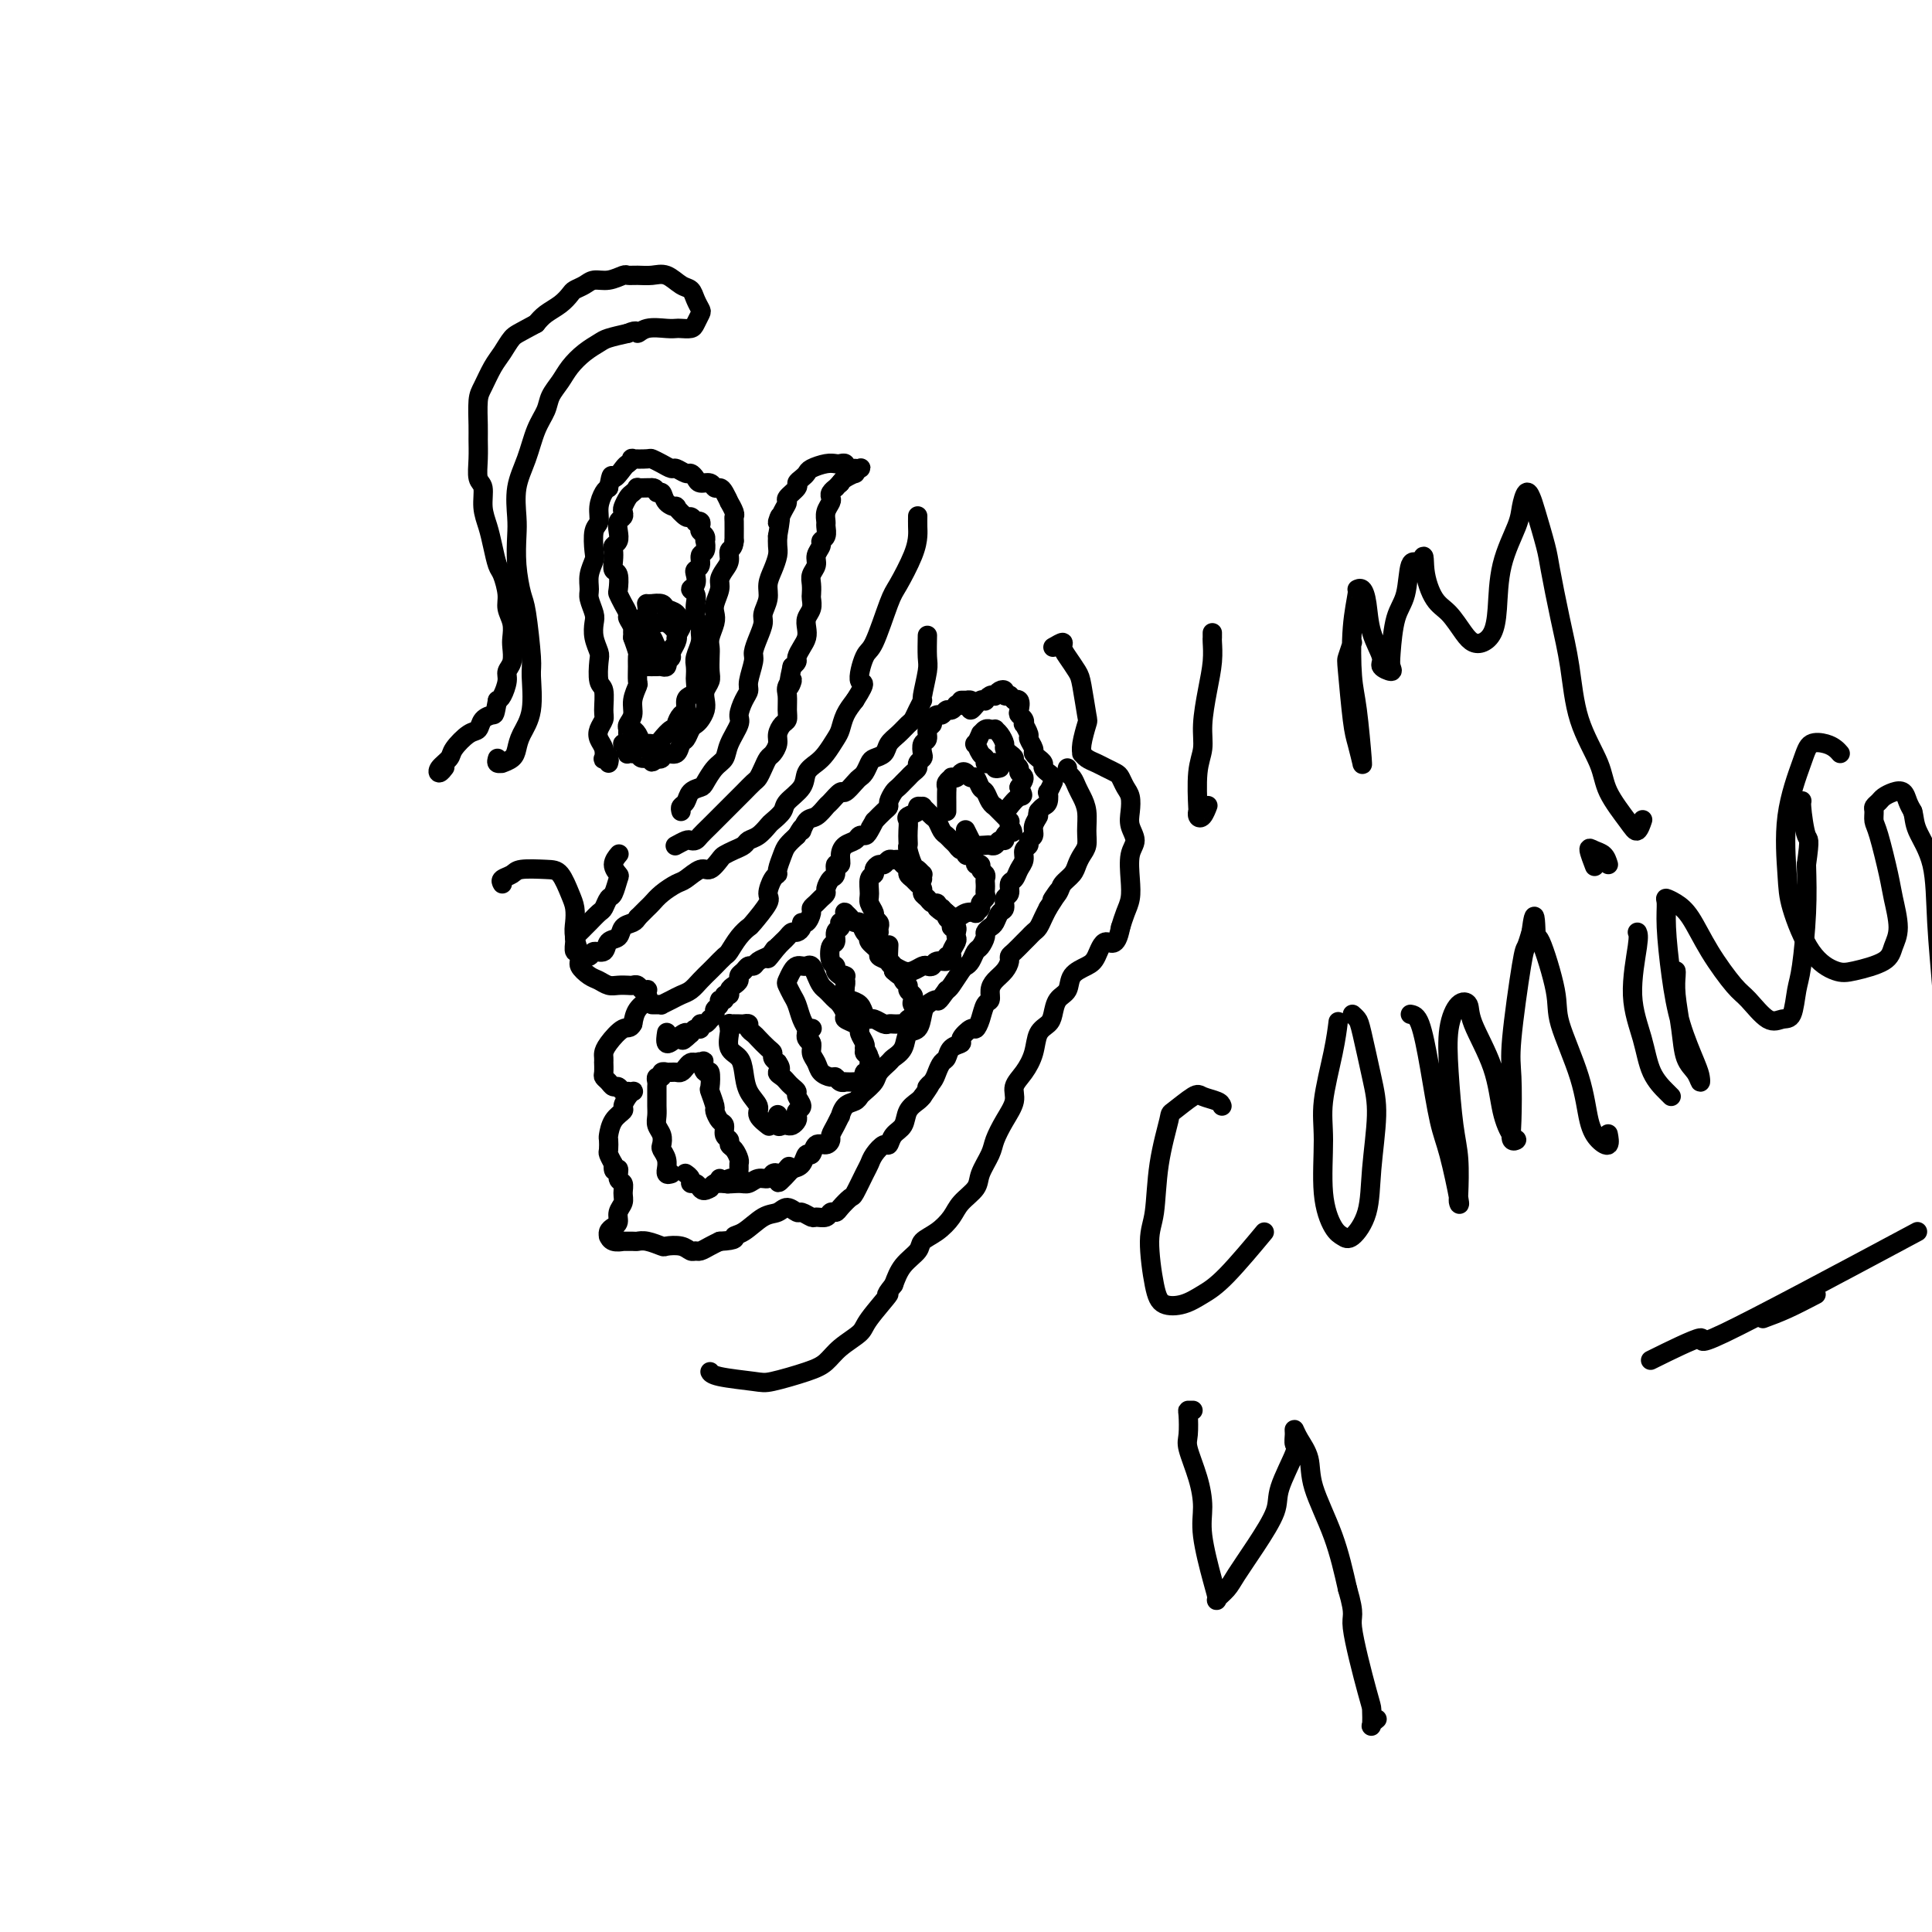 <svg viewBox='0 0 400 400' version='1.1' xmlns='http://www.w3.org/2000/svg' xmlns:xlink='http://www.w3.org/1999/xlink'><g fill='none' stroke='#000000' stroke-width='4' stroke-linecap='round' stroke-linejoin='round'><path d='M376,268c-2.083,1.083 -4.167,2.167 -6,3c-1.833,0.833 -3.417,1.417 -5,2'/><path d='M397,255c-16.607,8.881 -33.214,17.762 -40,21c-6.786,3.238 -3.750,0.833 -5,1c-1.250,0.167 -6.786,2.905 -9,4c-2.214,1.095 -1.107,0.548 0,0'/><path d='M139,243c-0.425,0.125 -0.850,0.251 -1,0c-0.150,-0.251 -0.026,-0.878 0,-1c0.026,-0.122 -0.044,0.263 0,0c0.044,-0.263 0.204,-1.173 0,-2c-0.204,-0.827 -0.773,-1.573 -1,-2c-0.227,-0.427 -0.113,-0.537 0,-1c0.113,-0.463 0.227,-1.278 0,-2c-0.227,-0.722 -0.793,-1.349 -1,-2c-0.207,-0.651 -0.055,-1.326 0,-2c0.055,-0.674 0.014,-1.348 0,-2c-0.014,-0.652 0.000,-1.284 0,-2c-0.000,-0.716 -0.015,-1.516 0,-2c0.015,-0.484 0.061,-0.651 0,-1c-0.061,-0.349 -0.227,-0.878 0,-1c0.227,-0.122 0.848,0.164 1,0c0.152,-0.164 -0.167,-0.776 0,-1c0.167,-0.224 0.818,-0.059 1,0c0.182,0.059 -0.106,0.013 0,0c0.106,-0.013 0.606,0.007 1,0c0.394,-0.007 0.683,-0.040 1,0c0.317,0.040 0.662,0.154 1,0c0.338,-0.154 0.668,-0.577 1,-1c0.332,-0.423 0.666,-0.845 1,-1c0.334,-0.155 0.667,-0.044 1,0c0.333,0.044 0.667,0.022 1,0'/><path d='M145,220c1.404,-0.738 0.415,-0.081 0,0c-0.415,0.081 -0.256,-0.412 0,0c0.256,0.412 0.608,1.729 1,2c0.392,0.271 0.822,-0.504 1,0c0.178,0.504 0.103,2.286 0,3c-0.103,0.714 -0.234,0.361 0,1c0.234,0.639 0.832,2.269 1,3c0.168,0.731 -0.095,0.563 0,1c0.095,0.437 0.546,1.479 1,2c0.454,0.521 0.909,0.520 1,1c0.091,0.480 -0.182,1.442 0,2c0.182,0.558 0.819,0.713 1,1c0.181,0.287 -0.095,0.707 0,1c0.095,0.293 0.561,0.459 1,1c0.439,0.541 0.852,1.455 1,2c0.148,0.545 0.032,0.719 0,1c-0.032,0.281 0.020,0.667 0,1c-0.020,0.333 -0.114,0.611 0,1c0.114,0.389 0.434,0.889 0,1c-0.434,0.111 -1.622,-0.167 -2,0c-0.378,0.167 0.053,0.780 0,1c-0.053,0.220 -0.592,0.049 -1,0c-0.408,-0.049 -0.687,0.025 -1,0c-0.313,-0.025 -0.661,-0.150 -1,0c-0.339,0.150 -0.670,0.575 -1,1'/><path d='M147,246c-1.338,0.837 -1.683,0.431 -2,0c-0.317,-0.431 -0.607,-0.886 -1,-1c-0.393,-0.114 -0.890,0.113 -1,0c-0.110,-0.113 0.166,-0.566 0,-1c-0.166,-0.434 -0.776,-0.848 -1,-1c-0.224,-0.152 -0.064,-0.044 0,0c0.064,0.044 0.032,0.022 0,0'/><path d='M158,232c0.440,0.436 0.880,0.872 1,1c0.120,0.128 -0.080,-0.051 0,0c0.080,0.051 0.438,0.331 0,0c-0.438,-0.331 -1.674,-1.272 -2,-2c-0.326,-0.728 0.259,-1.243 0,-2c-0.259,-0.757 -1.362,-1.754 -2,-3c-0.638,-1.246 -0.812,-2.739 -1,-4c-0.188,-1.261 -0.390,-2.289 -1,-3c-0.610,-0.711 -1.627,-1.105 -2,-2c-0.373,-0.895 -0.102,-2.292 0,-3c0.102,-0.708 0.034,-0.726 0,-1c-0.034,-0.274 -0.035,-0.805 0,-1c0.035,-0.195 0.104,-0.053 0,0c-0.104,0.053 -0.383,0.017 0,0c0.383,-0.017 1.426,-0.015 2,0c0.574,0.015 0.678,0.045 1,0c0.322,-0.045 0.863,-0.163 1,0c0.137,0.163 -0.131,0.607 0,1c0.131,0.393 0.661,0.735 1,1c0.339,0.265 0.486,0.452 1,1c0.514,0.548 1.396,1.456 2,2c0.604,0.544 0.932,0.723 1,1c0.068,0.277 -0.123,0.650 0,1c0.123,0.350 0.562,0.675 1,1'/><path d='M161,220c1.190,1.643 0.165,1.750 0,2c-0.165,0.250 0.529,0.643 1,1c0.471,0.357 0.719,0.677 1,1c0.281,0.323 0.593,0.650 1,1c0.407,0.350 0.907,0.724 1,1c0.093,0.276 -0.223,0.455 0,1c0.223,0.545 0.985,1.456 1,2c0.015,0.544 -0.717,0.720 -1,1c-0.283,0.280 -0.117,0.663 0,1c0.117,0.337 0.185,0.628 0,1c-0.185,0.372 -0.624,0.824 -1,1c-0.376,0.176 -0.689,0.075 -1,0c-0.311,-0.075 -0.619,-0.123 -1,0c-0.381,0.123 -0.833,0.418 -1,0c-0.167,-0.418 -0.048,-1.548 0,-2c0.048,-0.452 0.024,-0.226 0,0'/><path d='M168,216c-0.416,-0.329 -0.833,-0.658 -1,-1c-0.167,-0.342 -0.086,-0.696 0,-1c0.086,-0.304 0.177,-0.558 0,-1c-0.177,-0.442 -0.623,-1.073 -1,-2c-0.377,-0.927 -0.687,-2.150 -1,-3c-0.313,-0.850 -0.631,-1.328 -1,-2c-0.369,-0.672 -0.789,-1.539 -1,-2c-0.211,-0.461 -0.211,-0.515 0,-1c0.211,-0.485 0.634,-1.399 1,-2c0.366,-0.601 0.675,-0.887 1,-1c0.325,-0.113 0.664,-0.052 1,0c0.336,0.052 0.667,0.094 1,0c0.333,-0.094 0.666,-0.323 1,0c0.334,0.323 0.667,1.200 1,2c0.333,0.800 0.666,1.523 1,2c0.334,0.477 0.668,0.709 1,1c0.332,0.291 0.662,0.641 1,1c0.338,0.359 0.686,0.726 1,1c0.314,0.274 0.596,0.455 1,1c0.404,0.545 0.930,1.454 1,2c0.070,0.546 -0.317,0.727 0,1c0.317,0.273 1.339,0.637 2,1c0.661,0.363 0.961,0.726 1,1c0.039,0.274 -0.182,0.458 0,1c0.182,0.542 0.766,1.440 1,2c0.234,0.560 0.117,0.780 0,1'/><path d='M179,217c1.796,2.809 0.286,1.331 0,1c-0.286,-0.331 0.652,0.485 1,1c0.348,0.515 0.107,0.731 0,1c-0.107,0.269 -0.081,0.593 0,1c0.081,0.407 0.215,0.897 0,1c-0.215,0.103 -0.780,-0.183 -1,0c-0.220,0.183 -0.095,0.834 0,1c0.095,0.166 0.161,-0.151 0,0c-0.161,0.151 -0.550,0.772 -1,1c-0.450,0.228 -0.961,0.062 -1,0c-0.039,-0.062 0.393,-0.021 0,0c-0.393,0.021 -1.610,0.020 -2,0c-0.390,-0.020 0.046,-0.060 0,0c-0.046,0.060 -0.575,0.220 -1,0c-0.425,-0.220 -0.745,-0.821 -1,-1c-0.255,-0.179 -0.445,0.066 -1,0c-0.555,-0.066 -1.474,-0.441 -2,-1c-0.526,-0.559 -0.659,-1.302 -1,-2c-0.341,-0.698 -0.890,-1.350 -1,-2c-0.110,-0.650 0.218,-1.298 0,-2c-0.218,-0.702 -0.982,-1.458 -1,-2c-0.018,-0.542 0.709,-0.869 1,-1c0.291,-0.131 0.145,-0.065 0,0'/><path d='M175,204c-0.022,0.089 -0.043,0.178 0,0c0.043,-0.178 0.152,-0.623 0,-1c-0.152,-0.377 -0.564,-0.686 -1,-1c-0.436,-0.314 -0.898,-0.632 -1,-1c-0.102,-0.368 0.154,-0.785 0,-1c-0.154,-0.215 -0.717,-0.228 -1,-1c-0.283,-0.772 -0.286,-2.302 0,-3c0.286,-0.698 0.860,-0.565 1,-1c0.140,-0.435 -0.155,-1.440 0,-2c0.155,-0.560 0.760,-0.675 1,-1c0.240,-0.325 0.116,-0.858 0,-1c-0.116,-0.142 -0.224,0.108 0,0c0.224,-0.108 0.781,-0.575 1,-1c0.219,-0.425 0.100,-0.809 0,-1c-0.100,-0.191 -0.182,-0.188 0,0c0.182,0.188 0.627,0.561 1,1c0.373,0.439 0.672,0.943 1,1c0.328,0.057 0.684,-0.332 1,0c0.316,0.332 0.591,1.384 1,2c0.409,0.616 0.953,0.795 1,1c0.047,0.205 -0.404,0.436 0,1c0.404,0.564 1.664,1.460 2,2c0.336,0.540 -0.250,0.722 0,1c0.250,0.278 1.337,0.652 2,1c0.663,0.348 0.904,0.671 1,1c0.096,0.329 0.048,0.665 0,1'/><path d='M185,201c2.017,1.880 2.061,1.081 2,1c-0.061,-0.081 -0.226,0.555 0,1c0.226,0.445 0.844,0.698 1,1c0.156,0.302 -0.149,0.654 0,1c0.149,0.346 0.754,0.688 1,1c0.246,0.312 0.134,0.595 0,1c-0.134,0.405 -0.289,0.930 0,1c0.289,0.070 1.020,-0.317 1,0c-0.020,0.317 -0.793,1.339 -1,2c-0.207,0.661 0.152,0.962 0,1c-0.152,0.038 -0.814,-0.186 -1,0c-0.186,0.186 0.105,0.782 0,1c-0.105,0.218 -0.604,0.060 -1,0c-0.396,-0.060 -0.687,-0.020 -1,0c-0.313,0.020 -0.647,0.020 -1,0c-0.353,-0.020 -0.725,-0.060 -1,0c-0.275,0.060 -0.454,0.220 -1,0c-0.546,-0.220 -1.459,-0.819 -2,-1c-0.541,-0.181 -0.709,0.055 -1,0c-0.291,-0.055 -0.705,-0.400 -1,-1c-0.295,-0.600 -0.471,-1.456 -1,-2c-0.529,-0.544 -1.410,-0.775 -2,-1c-0.590,-0.225 -0.890,-0.445 -1,-1c-0.110,-0.555 -0.032,-1.444 0,-2c0.032,-0.556 0.016,-0.778 0,-1'/><path d='M175,203c-0.933,-1.467 -0.267,-1.133 0,-1c0.267,0.133 0.133,0.067 0,0'/><path d='M182,193c-0.033,-0.335 -0.065,-0.670 0,-1c0.065,-0.330 0.228,-0.653 0,-1c-0.228,-0.347 -0.847,-0.716 -1,-1c-0.153,-0.284 0.159,-0.482 0,-1c-0.159,-0.518 -0.790,-1.357 -1,-2c-0.210,-0.643 -0.001,-1.090 0,-2c0.001,-0.910 -0.207,-2.281 0,-3c0.207,-0.719 0.829,-0.785 1,-1c0.171,-0.215 -0.109,-0.579 0,-1c0.109,-0.421 0.607,-0.898 1,-1c0.393,-0.102 0.682,0.172 1,0c0.318,-0.172 0.663,-0.789 1,-1c0.337,-0.211 0.664,-0.015 1,0c0.336,0.015 0.682,-0.151 1,0c0.318,0.151 0.610,0.618 1,1c0.390,0.382 0.879,0.680 1,1c0.121,0.320 -0.126,0.663 0,1c0.126,0.337 0.625,0.667 1,1c0.375,0.333 0.625,0.667 1,1c0.375,0.333 0.875,0.663 1,1c0.125,0.337 -0.124,0.682 0,1c0.124,0.318 0.621,0.611 1,1c0.379,0.389 0.641,0.874 1,1c0.359,0.126 0.817,-0.107 1,0c0.183,0.107 0.092,0.553 0,1'/><path d='M194,188c1.399,1.415 1.895,0.953 2,1c0.105,0.047 -0.182,0.604 0,1c0.182,0.396 0.833,0.631 1,1c0.167,0.369 -0.150,0.871 0,1c0.150,0.129 0.768,-0.117 1,0c0.232,0.117 0.077,0.596 0,1c-0.077,0.404 -0.078,0.734 0,1c0.078,0.266 0.233,0.468 0,1c-0.233,0.532 -0.854,1.396 -1,2c-0.146,0.604 0.182,0.950 0,1c-0.182,0.050 -0.875,-0.197 -1,0c-0.125,0.197 0.318,0.836 0,1c-0.318,0.164 -1.398,-0.149 -2,0c-0.602,0.149 -0.727,0.759 -1,1c-0.273,0.241 -0.692,0.114 -1,0c-0.308,-0.114 -0.503,-0.213 -1,0c-0.497,0.213 -1.296,0.740 -2,1c-0.704,0.260 -1.313,0.255 -2,0c-0.687,-0.255 -1.452,-0.759 -2,-1c-0.548,-0.241 -0.878,-0.219 -1,-1c-0.122,-0.781 -0.035,-2.366 0,-3c0.035,-0.634 0.017,-0.317 0,0'/><path d='M191,182c-0.024,-0.451 -0.049,-0.902 0,-1c0.049,-0.098 0.171,0.156 0,0c-0.171,-0.156 -0.634,-0.724 -1,-1c-0.366,-0.276 -0.634,-0.262 -1,-1c-0.366,-0.738 -0.830,-2.229 -1,-3c-0.170,-0.771 -0.048,-0.823 0,-1c0.048,-0.177 0.021,-0.481 0,-1c-0.021,-0.519 -0.035,-1.253 0,-2c0.035,-0.747 0.118,-1.506 0,-2c-0.118,-0.494 -0.439,-0.722 0,-1c0.439,-0.278 1.637,-0.608 2,-1c0.363,-0.392 -0.110,-0.848 0,-1c0.110,-0.152 0.803,-0.000 1,0c0.197,0.000 -0.102,-0.151 0,0c0.102,0.151 0.605,0.604 1,1c0.395,0.396 0.683,0.736 1,1c0.317,0.264 0.662,0.452 1,1c0.338,0.548 0.668,1.457 1,2c0.332,0.543 0.667,0.719 1,1c0.333,0.281 0.663,0.668 1,1c0.337,0.332 0.682,0.611 1,1c0.318,0.389 0.611,0.888 1,1c0.389,0.112 0.874,-0.162 1,0c0.126,0.162 -0.107,0.761 0,1c0.107,0.239 0.553,0.120 1,0'/><path d='M201,177c1.863,2.013 1.021,2.045 1,2c-0.021,-0.045 0.779,-0.167 1,0c0.221,0.167 -0.137,0.622 0,1c0.137,0.378 0.768,0.679 1,1c0.232,0.321 0.063,0.663 0,1c-0.063,0.337 -0.021,0.668 0,1c0.021,0.332 0.021,0.666 0,1c-0.021,0.334 -0.062,0.667 0,1c0.062,0.333 0.229,0.664 0,1c-0.229,0.336 -0.852,0.677 -1,1c-0.148,0.323 0.179,0.627 0,1c-0.179,0.373 -0.863,0.815 -1,1c-0.137,0.185 0.275,0.112 0,0c-0.275,-0.112 -1.237,-0.265 -2,0c-0.763,0.265 -1.328,0.947 -2,1c-0.672,0.053 -1.450,-0.524 -2,-1c-0.550,-0.476 -0.871,-0.850 -1,-1c-0.129,-0.150 -0.064,-0.075 0,0'/><path d='M196,168c0.000,-0.295 0.000,-0.590 0,-1c-0.000,-0.410 -0.001,-0.936 0,-1c0.001,-0.064 0.004,0.333 0,0c-0.004,-0.333 -0.016,-1.396 0,-2c0.016,-0.604 0.060,-0.749 0,-1c-0.060,-0.251 -0.223,-0.607 0,-1c0.223,-0.393 0.833,-0.825 1,-1c0.167,-0.175 -0.110,-0.095 0,0c0.110,0.095 0.607,0.206 1,0c0.393,-0.206 0.683,-0.728 1,-1c0.317,-0.272 0.662,-0.295 1,0c0.338,0.295 0.668,0.909 1,1c0.332,0.091 0.667,-0.339 1,0c0.333,0.339 0.663,1.449 1,2c0.337,0.551 0.682,0.543 1,1c0.318,0.457 0.611,1.380 1,2c0.389,0.620 0.874,0.935 1,1c0.126,0.065 -0.106,-0.122 0,0c0.106,0.122 0.550,0.554 1,1c0.450,0.446 0.905,0.907 1,1c0.095,0.093 -0.170,-0.181 0,0c0.170,0.181 0.777,0.818 1,1c0.223,0.182 0.064,-0.091 0,0c-0.064,0.091 -0.032,0.545 0,1'/><path d='M209,171c1.375,1.940 0.313,1.289 0,1c-0.313,-0.289 0.123,-0.217 0,0c-0.123,0.217 -0.807,0.580 -1,1c-0.193,0.420 0.104,0.897 0,1c-0.104,0.103 -0.609,-0.168 -1,0c-0.391,0.168 -0.668,0.775 -1,1c-0.332,0.225 -0.720,0.067 -1,0c-0.280,-0.067 -0.454,-0.043 -1,0c-0.546,0.043 -1.466,0.104 -2,0c-0.534,-0.104 -0.682,-0.374 -1,-1c-0.318,-0.626 -0.805,-1.607 -1,-2c-0.195,-0.393 -0.097,-0.196 0,0'/><path d='M207,159c-0.444,0.111 -0.889,0.223 -1,0c-0.111,-0.223 0.111,-0.779 0,-1c-0.111,-0.221 -0.555,-0.106 -1,0c-0.445,0.106 -0.891,0.202 -1,0c-0.109,-0.202 0.118,-0.703 0,-1c-0.118,-0.297 -0.582,-0.390 -1,-1c-0.418,-0.610 -0.789,-1.736 -1,-2c-0.211,-0.264 -0.263,0.336 0,0c0.263,-0.336 0.840,-1.607 1,-2c0.160,-0.393 -0.097,0.091 0,0c0.097,-0.091 0.547,-0.757 1,-1c0.453,-0.243 0.909,-0.063 1,0c0.091,0.063 -0.182,0.010 0,0c0.182,-0.010 0.819,0.025 1,0c0.181,-0.025 -0.092,-0.109 0,0c0.092,0.109 0.551,0.410 1,1c0.449,0.590 0.890,1.467 1,2c0.110,0.533 -0.110,0.720 0,1c0.110,0.280 0.550,0.653 1,1c0.450,0.347 0.910,0.670 1,1c0.090,0.330 -0.188,0.669 0,1c0.188,0.331 0.844,0.656 1,1c0.156,0.344 -0.189,0.708 0,1c0.189,0.292 0.911,0.512 1,1c0.089,0.488 -0.456,1.244 -1,2'/><path d='M211,163c1.202,2.190 0.708,1.667 0,2c-0.708,0.333 -1.631,1.524 -2,2c-0.369,0.476 -0.185,0.238 0,0'/><path d='M199,146c-0.447,0.033 -0.893,0.065 -1,0c-0.107,-0.065 0.126,-0.229 0,0c-0.126,0.229 -0.612,0.849 -1,1c-0.388,0.151 -0.677,-0.166 -1,0c-0.323,0.166 -0.679,0.817 -1,1c-0.321,0.183 -0.607,-0.102 -1,0c-0.393,0.102 -0.894,0.589 -1,1c-0.106,0.411 0.181,0.744 0,1c-0.181,0.256 -0.832,0.436 -1,1c-0.168,0.564 0.147,1.513 0,2c-0.147,0.487 -0.757,0.512 -1,1c-0.243,0.488 -0.121,1.440 0,2c0.121,0.560 0.240,0.727 0,1c-0.240,0.273 -0.839,0.652 -1,1c-0.161,0.348 0.115,0.667 0,1c-0.115,0.333 -0.622,0.681 -1,1c-0.378,0.319 -0.626,0.609 -1,1c-0.374,0.391 -0.875,0.882 -1,1c-0.125,0.118 0.125,-0.137 0,0c-0.125,0.137 -0.624,0.666 -1,1c-0.376,0.334 -0.628,0.474 -1,1c-0.372,0.526 -0.863,1.440 -1,2c-0.137,0.560 0.078,0.766 0,1c-0.078,0.234 -0.451,0.495 -1,1c-0.549,0.505 -1.275,1.252 -2,2'/><path d='M181,170c-1.808,3.145 -0.329,0.506 0,0c0.329,-0.506 -0.493,1.121 -1,2c-0.507,0.879 -0.700,1.012 -1,1c-0.300,-0.012 -0.706,-0.167 -1,0c-0.294,0.167 -0.475,0.656 -1,1c-0.525,0.344 -1.394,0.544 -2,1c-0.606,0.456 -0.950,1.168 -1,2c-0.050,0.832 0.193,1.785 0,2c-0.193,0.215 -0.821,-0.307 -1,0c-0.179,0.307 0.093,1.444 0,2c-0.093,0.556 -0.549,0.530 -1,1c-0.451,0.470 -0.895,1.436 -1,2c-0.105,0.564 0.130,0.727 0,1c-0.130,0.273 -0.626,0.655 -1,1c-0.374,0.345 -0.626,0.652 -1,1c-0.374,0.348 -0.870,0.737 -1,1c-0.130,0.263 0.106,0.400 0,1c-0.106,0.600 -0.553,1.663 -1,2c-0.447,0.337 -0.893,-0.050 -1,0c-0.107,0.050 0.126,0.538 0,1c-0.126,0.462 -0.611,0.897 -1,1c-0.389,0.103 -0.682,-0.127 -1,0c-0.318,0.127 -0.663,0.611 -1,1c-0.337,0.389 -0.668,0.683 -1,1c-0.332,0.317 -0.666,0.659 -1,1'/><path d='M161,196c-3.329,4.262 -1.651,1.916 -1,1c0.651,-0.916 0.277,-0.404 0,0c-0.277,0.404 -0.455,0.700 -1,1c-0.545,0.300 -1.456,0.605 -2,1c-0.544,0.395 -0.719,0.879 -1,1c-0.281,0.121 -0.666,-0.122 -1,0c-0.334,0.122 -0.615,0.610 -1,1c-0.385,0.390 -0.873,0.683 -1,1c-0.127,0.317 0.105,0.658 0,1c-0.105,0.342 -0.549,0.684 -1,1c-0.451,0.316 -0.910,0.606 -1,1c-0.090,0.394 0.187,0.893 0,1c-0.187,0.107 -0.839,-0.179 -1,0c-0.161,0.179 0.168,0.821 0,1c-0.168,0.179 -0.834,-0.106 -1,0c-0.166,0.106 0.166,0.602 0,1c-0.166,0.398 -0.832,0.699 -1,1c-0.168,0.301 0.161,0.601 0,1c-0.161,0.399 -0.813,0.895 -1,1c-0.187,0.105 0.091,-0.183 0,0c-0.091,0.183 -0.549,0.836 -1,1c-0.451,0.164 -0.894,-0.162 -1,0c-0.106,0.162 0.125,0.813 0,1c-0.125,0.187 -0.607,-0.089 -1,0c-0.393,0.089 -0.696,0.545 -1,1'/><path d='M143,214c-2.922,2.749 -1.228,0.621 -1,0c0.228,-0.621 -1.011,0.267 -2,1c-0.989,0.733 -1.728,1.313 -2,1c-0.272,-0.313 -0.078,-1.518 0,-2c0.078,-0.482 0.039,-0.241 0,0'/><path d='M200,145c-0.544,0.001 -1.088,0.003 -1,0c0.088,-0.003 0.807,-0.010 1,0c0.193,0.010 -0.140,0.037 0,0c0.140,-0.037 0.755,-0.138 1,0c0.245,0.138 0.121,0.517 0,1c-0.121,0.483 -0.239,1.072 0,1c0.239,-0.072 0.834,-0.803 1,-1c0.166,-0.197 -0.096,0.140 0,0c0.096,-0.140 0.552,-0.756 1,-1c0.448,-0.244 0.890,-0.117 1,0c0.110,0.117 -0.111,0.224 0,0c0.111,-0.224 0.556,-0.779 1,-1c0.444,-0.221 0.889,-0.108 1,0c0.111,0.108 -0.110,0.211 0,0c0.110,-0.211 0.551,-0.737 1,-1c0.449,-0.263 0.908,-0.264 1,0c0.092,0.264 -0.181,0.792 0,1c0.181,0.208 0.818,0.094 1,0c0.182,-0.094 -0.091,-0.170 0,0c0.091,0.170 0.545,0.585 1,1'/><path d='M210,145c1.487,0.029 0.206,0.101 0,0c-0.206,-0.101 0.663,-0.377 1,0c0.337,0.377 0.142,1.405 0,2c-0.142,0.595 -0.230,0.755 0,1c0.230,0.245 0.779,0.575 1,1c0.221,0.425 0.116,0.944 0,1c-0.116,0.056 -0.242,-0.350 0,0c0.242,0.350 0.854,1.457 1,2c0.146,0.543 -0.172,0.523 0,1c0.172,0.477 0.835,1.451 1,2c0.165,0.549 -0.167,0.672 0,1c0.167,0.328 0.833,0.863 1,1c0.167,0.137 -0.167,-0.122 0,0c0.167,0.122 0.833,0.624 1,1c0.167,0.376 -0.166,0.627 0,1c0.166,0.373 0.830,0.868 1,1c0.170,0.132 -0.154,-0.100 0,0c0.154,0.100 0.787,0.533 1,1c0.213,0.467 0.005,0.969 0,1c-0.005,0.031 0.192,-0.409 0,0c-0.192,0.409 -0.772,1.668 -1,2c-0.228,0.332 -0.102,-0.261 0,0c0.102,0.261 0.181,1.378 0,2c-0.181,0.622 -0.623,0.749 -1,1c-0.377,0.251 -0.688,0.625 -1,1'/><path d='M215,168c-0.399,1.217 0.104,0.760 0,1c-0.104,0.240 -0.817,1.177 -1,2c-0.183,0.823 0.162,1.533 0,2c-0.162,0.467 -0.831,0.691 -1,1c-0.169,0.309 0.162,0.703 0,1c-0.162,0.297 -0.818,0.498 -1,1c-0.182,0.502 0.110,1.304 0,2c-0.110,0.696 -0.622,1.284 -1,2c-0.378,0.716 -0.622,1.558 -1,2c-0.378,0.442 -0.889,0.485 -1,1c-0.111,0.515 0.177,1.504 0,2c-0.177,0.496 -0.821,0.500 -1,1c-0.179,0.500 0.106,1.496 0,2c-0.106,0.504 -0.602,0.515 -1,1c-0.398,0.485 -0.698,1.443 -1,2c-0.302,0.557 -0.606,0.711 -1,1c-0.394,0.289 -0.879,0.711 -1,1c-0.121,0.289 0.122,0.445 0,1c-0.122,0.555 -0.609,1.509 -1,2c-0.391,0.491 -0.686,0.520 -1,1c-0.314,0.480 -0.648,1.410 -1,2c-0.352,0.590 -0.723,0.838 -1,1c-0.277,0.162 -0.459,0.236 -1,1c-0.541,0.764 -1.440,2.218 -2,3c-0.560,0.782 -0.780,0.891 -1,1'/><path d='M196,205c-2.202,3.042 -1.707,2.147 -2,2c-0.293,-0.147 -1.373,0.453 -2,1c-0.627,0.547 -0.802,1.039 -1,2c-0.198,0.961 -0.419,2.389 -1,3c-0.581,0.611 -1.522,0.404 -2,1c-0.478,0.596 -0.494,1.994 -1,3c-0.506,1.006 -1.501,1.621 -2,2c-0.499,0.379 -0.501,0.521 -1,1c-0.499,0.479 -1.495,1.295 -2,2c-0.505,0.705 -0.520,1.301 -1,2c-0.480,0.699 -1.425,1.502 -2,2c-0.575,0.498 -0.780,0.692 -1,1c-0.220,0.308 -0.454,0.729 -1,1c-0.546,0.271 -1.404,0.391 -2,1c-0.596,0.609 -0.930,1.707 -1,2c-0.070,0.293 0.123,-0.218 0,0c-0.123,0.218 -0.561,1.167 -1,2c-0.439,0.833 -0.877,1.552 -1,2c-0.123,0.448 0.069,0.626 0,1c-0.069,0.374 -0.399,0.944 -1,1c-0.601,0.056 -1.473,-0.402 -2,0c-0.527,0.402 -0.708,1.664 -1,2c-0.292,0.336 -0.694,-0.256 -1,0c-0.306,0.256 -0.516,1.359 -1,2c-0.484,0.641 -1.242,0.821 -2,1'/><path d='M164,242c-5.129,5.664 -1.951,1.326 -1,0c0.951,-1.326 -0.325,0.362 -1,1c-0.675,0.638 -0.747,0.227 -1,0c-0.253,-0.227 -0.685,-0.271 -1,0c-0.315,0.271 -0.511,0.858 -1,1c-0.489,0.142 -1.269,-0.162 -2,0c-0.731,0.162 -1.411,0.789 -2,1c-0.589,0.211 -1.086,0.005 -2,0c-0.914,-0.005 -2.246,0.191 -3,0c-0.754,-0.191 -0.930,-0.769 -1,-1c-0.070,-0.231 -0.035,-0.116 0,0'/><path d='M137,208c-0.288,0.000 -0.576,0.001 -1,0c-0.424,-0.001 -0.983,-0.003 -1,0c-0.017,0.003 0.509,0.012 1,0c0.491,-0.012 0.947,-0.044 1,0c0.053,0.044 -0.295,0.164 0,0c0.295,-0.164 1.235,-0.611 2,-1c0.765,-0.389 1.356,-0.719 2,-1c0.644,-0.281 1.342,-0.513 2,-1c0.658,-0.487 1.275,-1.228 2,-2c0.725,-0.772 1.559,-1.575 2,-2c0.441,-0.425 0.490,-0.471 1,-1c0.510,-0.529 1.482,-1.539 2,-2c0.518,-0.461 0.581,-0.372 1,-1c0.419,-0.628 1.194,-1.973 2,-3c0.806,-1.027 1.644,-1.736 2,-2c0.356,-0.264 0.229,-0.085 1,-1c0.771,-0.915 2.440,-2.926 3,-4c0.560,-1.074 0.010,-1.212 0,-2c-0.010,-0.788 0.522,-2.228 1,-3c0.478,-0.772 0.904,-0.878 1,-1c0.096,-0.122 -0.139,-0.259 0,-1c0.139,-0.741 0.653,-2.084 1,-3c0.347,-0.916 0.528,-1.405 1,-2c0.472,-0.595 1.236,-1.298 2,-2'/><path d='M165,173c1.737,-3.052 1.080,-1.184 1,-1c-0.080,0.184 0.416,-1.318 1,-2c0.584,-0.682 1.255,-0.545 2,-1c0.745,-0.455 1.565,-1.502 2,-2c0.435,-0.498 0.484,-0.448 1,-1c0.516,-0.552 1.500,-1.705 2,-2c0.500,-0.295 0.515,0.268 1,0c0.485,-0.268 1.438,-1.367 2,-2c0.562,-0.633 0.732,-0.799 1,-1c0.268,-0.201 0.634,-0.438 1,-1c0.366,-0.562 0.731,-1.449 1,-2c0.269,-0.551 0.443,-0.768 1,-1c0.557,-0.232 1.497,-0.481 2,-1c0.503,-0.519 0.568,-1.307 1,-2c0.432,-0.693 1.230,-1.290 2,-2c0.770,-0.710 1.512,-1.535 2,-2c0.488,-0.465 0.723,-0.572 1,-1c0.277,-0.428 0.596,-1.176 1,-2c0.404,-0.824 0.893,-1.724 1,-2c0.107,-0.276 -0.167,0.072 0,-1c0.167,-1.072 0.777,-3.566 1,-5c0.223,-1.434 0.060,-1.809 0,-3c-0.060,-1.191 -0.017,-3.197 0,-4c0.017,-0.803 0.009,-0.401 0,0'/><path d='M126,158c0.111,-0.410 0.222,-0.820 0,-1c-0.222,-0.180 -0.779,-0.131 -1,0c-0.221,0.131 -0.108,0.344 0,0c0.108,-0.344 0.211,-1.245 0,-2c-0.211,-0.755 -0.735,-1.365 -1,-2c-0.265,-0.635 -0.271,-1.295 0,-2c0.271,-0.705 0.818,-1.457 1,-2c0.182,-0.543 -0.003,-0.879 0,-2c0.003,-1.121 0.193,-3.027 0,-4c-0.193,-0.973 -0.770,-1.013 -1,-2c-0.230,-0.987 -0.113,-2.921 0,-4c0.113,-1.079 0.223,-1.304 0,-2c-0.223,-0.696 -0.777,-1.862 -1,-3c-0.223,-1.138 -0.113,-2.247 0,-3c0.113,-0.753 0.230,-1.151 0,-2c-0.230,-0.849 -0.808,-2.151 -1,-3c-0.192,-0.849 -0.000,-1.246 0,-2c0.000,-0.754 -0.192,-1.864 0,-3c0.192,-1.136 0.769,-2.299 1,-3c0.231,-0.701 0.118,-0.941 0,-2c-0.118,-1.059 -0.239,-2.939 0,-4c0.239,-1.061 0.837,-1.305 1,-2c0.163,-0.695 -0.110,-1.841 0,-3c0.110,-1.159 0.603,-2.331 1,-3c0.397,-0.669 0.699,-0.834 1,-1'/><path d='M126,101c0.735,-3.902 0.572,-2.156 1,-2c0.428,0.156 1.446,-1.279 2,-2c0.554,-0.721 0.644,-0.730 1,-1c0.356,-0.270 0.977,-0.802 1,-1c0.023,-0.198 -0.551,-0.063 0,0c0.551,0.063 2.226,0.054 3,0c0.774,-0.054 0.645,-0.154 1,0c0.355,0.154 1.194,0.562 2,1c0.806,0.438 1.578,0.905 2,1c0.422,0.095 0.493,-0.181 1,0c0.507,0.181 1.449,0.818 2,1c0.551,0.182 0.711,-0.091 1,0c0.289,0.091 0.707,0.546 1,1c0.293,0.454 0.459,0.908 1,1c0.541,0.092 1.455,-0.178 2,0c0.545,0.178 0.719,0.802 1,1c0.281,0.198 0.667,-0.031 1,0c0.333,0.031 0.611,0.324 1,1c0.389,0.676 0.889,1.737 1,2c0.111,0.263 -0.166,-0.273 0,0c0.166,0.273 0.777,1.355 1,2c0.223,0.645 0.060,0.853 0,1c-0.060,0.147 -0.016,0.232 0,1c0.016,0.768 0.005,2.219 0,3c-0.005,0.781 -0.002,0.890 0,1'/><path d='M152,112c-0.083,1.595 -0.792,1.581 -1,2c-0.208,0.419 0.084,1.271 0,2c-0.084,0.729 -0.545,1.336 -1,2c-0.455,0.664 -0.906,1.384 -1,2c-0.094,0.616 0.167,1.127 0,2c-0.167,0.873 -0.763,2.107 -1,3c-0.237,0.893 -0.116,1.446 0,2c0.116,0.554 0.227,1.111 0,2c-0.227,0.889 -0.792,2.111 -1,3c-0.208,0.889 -0.059,1.445 0,2c0.059,0.555 0.030,1.107 0,2c-0.030,0.893 -0.060,2.126 0,3c0.060,0.874 0.209,1.390 0,2c-0.209,0.610 -0.777,1.316 -1,2c-0.223,0.684 -0.101,1.348 0,2c0.101,0.652 0.182,1.292 0,2c-0.182,0.708 -0.626,1.484 -1,2c-0.374,0.516 -0.676,0.773 -1,1c-0.324,0.227 -0.668,0.424 -1,1c-0.332,0.576 -0.652,1.531 -1,2c-0.348,0.469 -0.723,0.452 -1,1c-0.277,0.548 -0.456,1.662 -1,2c-0.544,0.338 -1.454,-0.101 -2,0c-0.546,0.101 -0.727,0.743 -1,1c-0.273,0.257 -0.636,0.128 -1,0'/><path d='M136,157c-1.664,1.531 -0.823,0.358 -1,0c-0.177,-0.358 -1.372,0.100 -2,0c-0.628,-0.100 -0.690,-0.758 -1,-1c-0.310,-0.242 -0.867,-0.069 -1,0c-0.133,0.069 0.157,0.034 0,0c-0.157,-0.034 -0.760,-0.066 -1,0c-0.240,0.066 -0.118,0.229 0,0c0.118,-0.229 0.232,-0.849 0,-1c-0.232,-0.151 -0.808,0.167 -1,0c-0.192,-0.167 0.001,-0.818 0,-1c-0.001,-0.182 -0.198,0.107 0,0c0.198,-0.107 0.789,-0.608 1,-1c0.211,-0.392 0.041,-0.674 0,-1c-0.041,-0.326 0.045,-0.697 0,-1c-0.045,-0.303 -0.222,-0.538 0,-1c0.222,-0.462 0.844,-1.153 1,-2c0.156,-0.847 -0.155,-1.852 0,-3c0.155,-1.148 0.774,-2.439 1,-3c0.226,-0.561 0.058,-0.394 0,-1c-0.058,-0.606 -0.005,-1.987 0,-3c0.005,-1.013 -0.037,-1.657 0,-2c0.037,-0.343 0.153,-0.384 0,-1c-0.153,-0.616 -0.577,-1.808 -1,-3'/><path d='M131,132c0.138,-3.909 -0.018,-1.680 0,-1c0.018,0.680 0.211,-0.189 0,-1c-0.211,-0.811 -0.827,-1.563 -1,-2c-0.173,-0.437 0.098,-0.559 0,-1c-0.098,-0.441 -0.566,-1.203 -1,-2c-0.434,-0.797 -0.834,-1.631 -1,-2c-0.166,-0.369 -0.097,-0.274 0,-1c0.097,-0.726 0.221,-2.275 0,-3c-0.221,-0.725 -0.788,-0.627 -1,-1c-0.212,-0.373 -0.071,-1.216 0,-2c0.071,-0.784 0.071,-1.509 0,-2c-0.071,-0.491 -0.211,-0.747 0,-1c0.211,-0.253 0.775,-0.502 1,-1c0.225,-0.498 0.112,-1.246 0,-2c-0.112,-0.754 -0.223,-1.515 0,-2c0.223,-0.485 0.780,-0.693 1,-1c0.220,-0.307 0.102,-0.713 0,-1c-0.102,-0.287 -0.187,-0.455 0,-1c0.187,-0.545 0.645,-1.467 1,-2c0.355,-0.533 0.607,-0.679 1,-1c0.393,-0.321 0.929,-0.818 1,-1c0.071,-0.182 -0.321,-0.049 0,0c0.321,0.049 1.356,0.013 2,0c0.644,-0.013 0.898,-0.004 1,0c0.102,0.004 0.051,0.002 0,0'/><path d='M135,101c0.946,-0.055 0.812,0.806 1,1c0.188,0.194 0.698,-0.280 1,0c0.302,0.280 0.395,1.314 1,2c0.605,0.686 1.721,1.025 2,1c0.279,-0.025 -0.280,-0.413 0,0c0.280,0.413 1.399,1.626 2,2c0.601,0.374 0.683,-0.093 1,0c0.317,0.093 0.869,0.746 1,1c0.131,0.254 -0.157,0.109 0,0c0.157,-0.109 0.760,-0.183 1,0c0.240,0.183 0.117,0.621 0,1c-0.117,0.379 -0.226,0.697 0,1c0.226,0.303 0.789,0.591 1,1c0.211,0.409 0.072,0.939 0,1c-0.072,0.061 -0.075,-0.348 0,0c0.075,0.348 0.230,1.454 0,2c-0.230,0.546 -0.845,0.531 -1,1c-0.155,0.469 0.150,1.421 0,2c-0.150,0.579 -0.754,0.784 -1,1c-0.246,0.216 -0.132,0.443 0,1c0.132,0.557 0.284,1.445 0,2c-0.284,0.555 -1.004,0.778 -1,1c0.004,0.222 0.732,0.444 1,1c0.268,0.556 0.077,1.444 0,2c-0.077,0.556 -0.038,0.778 0,1'/><path d='M144,126c-0.217,3.127 -0.258,1.944 0,2c0.258,0.056 0.815,1.352 1,2c0.185,0.648 -0.003,0.650 0,1c0.003,0.350 0.197,1.048 0,2c-0.197,0.952 -0.784,2.157 -1,3c-0.216,0.843 -0.061,1.325 0,2c0.061,0.675 0.026,1.542 0,2c-0.026,0.458 -0.045,0.508 0,1c0.045,0.492 0.153,1.426 0,2c-0.153,0.574 -0.567,0.787 -1,1c-0.433,0.213 -0.886,0.425 -1,1c-0.114,0.575 0.111,1.511 0,2c-0.111,0.489 -0.558,0.530 -1,1c-0.442,0.470 -0.878,1.370 -1,2c-0.122,0.630 0.069,0.992 0,1c-0.069,0.008 -0.400,-0.338 -1,0c-0.600,0.338 -1.470,1.360 -2,2c-0.530,0.640 -0.719,0.897 -1,1c-0.281,0.103 -0.653,0.052 -1,0c-0.347,-0.052 -0.667,-0.105 -1,0c-0.333,0.105 -0.677,0.368 -1,0c-0.323,-0.368 -0.625,-1.368 -1,-2c-0.375,-0.632 -0.821,-0.895 -1,-1c-0.179,-0.105 -0.089,-0.053 0,0'/><path d='M133,138c-0.502,0.000 -1.003,0.000 -1,0c0.003,-0.000 0.511,-0.000 1,0c0.489,0.000 0.958,0.001 1,0c0.042,-0.001 -0.342,-0.004 0,0c0.342,0.004 1.411,0.016 2,0c0.589,-0.016 0.699,-0.061 1,0c0.301,0.061 0.794,0.227 1,0c0.206,-0.227 0.127,-0.846 0,-1c-0.127,-0.154 -0.301,0.156 0,0c0.301,-0.156 1.077,-0.778 1,-1c-0.077,-0.222 -1.005,-0.046 -1,0c0.005,0.046 0.944,-0.040 1,0c0.056,0.040 -0.773,0.205 -1,0c-0.227,-0.205 0.146,-0.781 0,-1c-0.146,-0.219 -0.812,-0.081 -1,0c-0.188,0.081 0.104,0.106 0,0c-0.104,-0.106 -0.602,-0.343 -1,-1c-0.398,-0.657 -0.696,-1.734 -1,-2c-0.304,-0.266 -0.614,0.280 -1,0c-0.386,-0.280 -0.849,-1.384 -1,-2c-0.151,-0.616 0.011,-0.742 0,-1c-0.011,-0.258 -0.195,-0.646 0,-1c0.195,-0.354 0.770,-0.672 1,-1c0.230,-0.328 0.115,-0.664 0,-1'/><path d='M134,126c-0.069,-1.154 -0.241,-1.038 0,-1c0.241,0.038 0.894,-0.002 1,0c0.106,0.002 -0.336,0.046 0,0c0.336,-0.046 1.450,-0.182 2,0c0.550,0.182 0.535,0.683 1,1c0.465,0.317 1.408,0.451 2,1c0.592,0.549 0.833,1.514 1,2c0.167,0.486 0.261,0.494 0,1c-0.261,0.506 -0.877,1.510 -1,2c-0.123,0.490 0.248,0.465 0,1c-0.248,0.535 -1.114,1.629 -2,2c-0.886,0.371 -1.793,0.020 -2,0c-0.207,-0.020 0.287,0.292 0,0c-0.287,-0.292 -1.356,-1.189 -2,-2c-0.644,-0.811 -0.864,-1.537 -1,-2c-0.136,-0.463 -0.189,-0.661 0,-1c0.189,-0.339 0.618,-0.817 1,-1c0.382,-0.183 0.716,-0.071 1,0c0.284,0.071 0.518,0.102 1,0c0.482,-0.102 1.213,-0.335 2,0c0.787,0.335 1.631,1.239 2,2c0.369,0.761 0.264,1.379 0,2c-0.264,0.621 -0.686,1.244 -1,2c-0.314,0.756 -0.518,1.645 -1,2c-0.482,0.355 -1.241,0.178 -2,0'/><path d='M136,137c-0.724,1.018 -0.534,0.561 -1,0c-0.466,-0.561 -1.587,-1.228 -2,-2c-0.413,-0.772 -0.118,-1.649 0,-2c0.118,-0.351 0.059,-0.175 0,0'/><path d='M141,168c-0.098,-0.363 -0.196,-0.725 0,-1c0.196,-0.275 0.685,-0.462 1,-1c0.315,-0.538 0.456,-1.428 1,-2c0.544,-0.572 1.492,-0.826 2,-1c0.508,-0.174 0.575,-0.267 1,-1c0.425,-0.733 1.209,-2.107 2,-3c0.791,-0.893 1.588,-1.307 2,-2c0.412,-0.693 0.440,-1.667 1,-3c0.560,-1.333 1.652,-3.027 2,-4c0.348,-0.973 -0.046,-1.227 0,-2c0.046,-0.773 0.533,-2.065 1,-3c0.467,-0.935 0.912,-1.513 1,-2c0.088,-0.487 -0.183,-0.883 0,-2c0.183,-1.117 0.818,-2.956 1,-4c0.182,-1.044 -0.091,-1.294 0,-2c0.091,-0.706 0.545,-1.869 1,-3c0.455,-1.131 0.909,-2.231 1,-3c0.091,-0.769 -0.182,-1.207 0,-2c0.182,-0.793 0.819,-1.942 1,-3c0.181,-1.058 -0.095,-2.027 0,-3c0.095,-0.973 0.562,-1.952 1,-3c0.438,-1.048 0.849,-2.167 1,-3c0.151,-0.833 0.043,-1.381 0,-2c-0.043,-0.619 -0.022,-1.310 0,-2'/><path d='M161,111c1.196,-6.622 0.185,-3.676 0,-3c-0.185,0.676 0.458,-0.918 1,-2c0.542,-1.082 0.985,-1.652 1,-2c0.015,-0.348 -0.399,-0.475 0,-1c0.399,-0.525 1.611,-1.450 2,-2c0.389,-0.550 -0.044,-0.726 0,-1c0.044,-0.274 0.565,-0.648 1,-1c0.435,-0.352 0.785,-0.683 1,-1c0.215,-0.317 0.296,-0.622 1,-1c0.704,-0.378 2.032,-0.830 3,-1c0.968,-0.170 1.578,-0.060 2,0c0.422,0.060 0.657,0.069 1,0c0.343,-0.069 0.795,-0.215 1,0c0.205,0.215 0.164,0.790 0,1c-0.164,0.210 -0.449,0.055 0,0c0.449,-0.055 1.633,-0.011 2,0c0.367,0.011 -0.082,-0.012 0,0c0.082,0.012 0.695,0.059 1,0c0.305,-0.059 0.303,-0.223 0,0c-0.303,0.223 -0.906,0.833 -1,1c-0.094,0.167 0.321,-0.109 0,0c-0.321,0.109 -1.377,0.603 -2,1c-0.623,0.397 -0.811,0.699 -1,1'/><path d='M174,100c-0.707,0.703 -0.973,0.961 -1,1c-0.027,0.039 0.185,-0.142 0,0c-0.185,0.142 -0.767,0.605 -1,1c-0.233,0.395 -0.115,0.721 0,1c0.115,0.279 0.228,0.512 0,1c-0.228,0.488 -0.797,1.230 -1,2c-0.203,0.770 -0.039,1.567 0,2c0.039,0.433 -0.046,0.500 0,1c0.046,0.500 0.224,1.432 0,2c-0.224,0.568 -0.848,0.771 -1,1c-0.152,0.229 0.170,0.484 0,1c-0.170,0.516 -0.830,1.294 -1,2c-0.170,0.706 0.150,1.340 0,2c-0.150,0.660 -0.771,1.346 -1,2c-0.229,0.654 -0.065,1.277 0,2c0.065,0.723 0.031,1.544 0,2c-0.031,0.456 -0.060,0.545 0,1c0.060,0.455 0.210,1.276 0,2c-0.210,0.724 -0.778,1.349 -1,2c-0.222,0.651 -0.097,1.326 0,2c0.097,0.674 0.167,1.346 0,2c-0.167,0.654 -0.571,1.289 -1,2c-0.429,0.711 -0.885,1.499 -1,2c-0.115,0.501 0.110,0.715 0,1c-0.110,0.285 -0.555,0.643 -1,1'/><path d='M164,138c-1.486,6.519 -0.201,3.817 0,3c0.201,-0.817 -0.681,0.253 -1,1c-0.319,0.747 -0.075,1.173 0,2c0.075,0.827 -0.017,2.056 0,3c0.017,0.944 0.145,1.605 0,2c-0.145,0.395 -0.564,0.525 -1,1c-0.436,0.475 -0.890,1.296 -1,2c-0.110,0.704 0.125,1.292 0,2c-0.125,0.708 -0.610,1.537 -1,2c-0.390,0.463 -0.685,0.561 -1,1c-0.315,0.439 -0.651,1.220 -1,2c-0.349,0.780 -0.711,1.559 -1,2c-0.289,0.441 -0.504,0.544 -1,1c-0.496,0.456 -1.274,1.263 -2,2c-0.726,0.737 -1.399,1.402 -2,2c-0.601,0.598 -1.131,1.127 -2,2c-0.869,0.873 -2.077,2.089 -3,3c-0.923,0.911 -1.561,1.516 -2,2c-0.439,0.484 -0.678,0.848 -1,1c-0.322,0.152 -0.725,0.092 -1,0c-0.275,-0.092 -0.420,-0.217 -1,0c-0.580,0.217 -1.594,0.776 -2,1c-0.406,0.224 -0.203,0.112 0,0'/><path d='M128,177c0.142,-0.168 0.284,-0.335 0,0c-0.284,0.335 -0.993,1.174 -1,2c-0.007,0.826 0.688,1.640 1,2c0.312,0.360 0.239,0.266 0,1c-0.239,0.734 -0.645,2.294 -1,3c-0.355,0.706 -0.658,0.556 -1,1c-0.342,0.444 -0.721,1.481 -1,2c-0.279,0.519 -0.457,0.521 -1,1c-0.543,0.479 -1.452,1.437 -2,2c-0.548,0.563 -0.737,0.733 -1,1c-0.263,0.267 -0.602,0.631 -1,1c-0.398,0.369 -0.855,0.743 -1,1c-0.145,0.257 0.021,0.396 0,1c-0.021,0.604 -0.228,1.674 0,2c0.228,0.326 0.891,-0.093 1,0c0.109,0.093 -0.337,0.697 0,1c0.337,0.303 1.456,0.303 2,0c0.544,-0.303 0.512,-0.911 1,-1c0.488,-0.089 1.496,0.341 2,0c0.504,-0.341 0.502,-1.453 1,-2c0.498,-0.547 1.494,-0.528 2,-1c0.506,-0.472 0.521,-1.435 1,-2c0.479,-0.565 1.423,-0.733 2,-1c0.577,-0.267 0.789,-0.634 1,-1'/><path d='M132,190c1.496,-1.500 1.737,-1.748 2,-2c0.263,-0.252 0.550,-0.506 1,-1c0.450,-0.494 1.065,-1.227 2,-2c0.935,-0.773 2.191,-1.587 3,-2c0.809,-0.413 1.172,-0.425 2,-1c0.828,-0.575 2.123,-1.712 3,-2c0.877,-0.288 1.338,0.274 2,0c0.662,-0.274 1.524,-1.383 2,-2c0.476,-0.617 0.564,-0.742 1,-1c0.436,-0.258 1.220,-0.651 2,-1c0.780,-0.349 1.556,-0.656 2,-1c0.444,-0.344 0.557,-0.725 1,-1c0.443,-0.275 1.216,-0.443 2,-1c0.784,-0.557 1.580,-1.503 2,-2c0.420,-0.497 0.465,-0.545 1,-1c0.535,-0.455 1.561,-1.315 2,-2c0.439,-0.685 0.291,-1.194 1,-2c0.709,-0.806 2.274,-1.911 3,-3c0.726,-1.089 0.615,-2.164 1,-3c0.385,-0.836 1.268,-1.434 2,-2c0.732,-0.566 1.312,-1.099 2,-2c0.688,-0.901 1.483,-2.169 2,-3c0.517,-0.831 0.754,-1.224 1,-2c0.246,-0.776 0.499,-1.936 1,-3c0.501,-1.064 1.251,-2.032 2,-3'/><path d='M177,145c2.971,-4.642 1.400,-3.246 1,-4c-0.400,-0.754 0.372,-3.657 1,-5c0.628,-1.343 1.110,-1.126 2,-3c0.890,-1.874 2.186,-5.838 3,-8c0.814,-2.162 1.146,-2.520 2,-4c0.854,-1.480 2.229,-4.082 3,-6c0.771,-1.918 0.939,-3.153 1,-4c0.061,-0.847 0.017,-1.305 0,-2c-0.017,-0.695 -0.005,-1.627 0,-2c0.005,-0.373 0.002,-0.186 0,0'/><path d='M104,183c-0.201,-0.340 -0.402,-0.679 0,-1c0.402,-0.321 1.407,-0.623 2,-1c0.593,-0.377 0.776,-0.828 2,-1c1.224,-0.172 3.491,-0.065 5,0c1.509,0.065 2.260,0.088 3,1c0.740,0.912 1.471,2.713 2,4c0.529,1.287 0.858,2.060 1,3c0.142,0.940 0.097,2.049 0,3c-0.097,0.951 -0.244,1.746 0,3c0.244,1.254 0.880,2.967 1,4c0.120,1.033 -0.278,1.387 0,2c0.278,0.613 1.230,1.485 2,2c0.770,0.515 1.358,0.674 2,1c0.642,0.326 1.338,0.818 2,1c0.662,0.182 1.290,0.052 2,0c0.710,-0.052 1.500,-0.028 2,0c0.500,0.028 0.708,0.059 1,0c0.292,-0.059 0.666,-0.209 1,0c0.334,0.209 0.627,0.776 1,1c0.373,0.224 0.825,0.104 1,0c0.175,-0.104 0.072,-0.191 0,0c-0.072,0.191 -0.112,0.659 0,1c0.112,0.341 0.376,0.553 0,1c-0.376,0.447 -1.393,1.128 -2,2c-0.607,0.872 -0.803,1.936 -1,3'/><path d='M131,212c-0.597,1.157 -1.088,0.549 -2,1c-0.912,0.451 -2.244,1.961 -3,3c-0.756,1.039 -0.934,1.606 -1,2c-0.066,0.394 -0.018,0.616 0,1c0.018,0.384 0.008,0.929 0,1c-0.008,0.071 -0.013,-0.331 0,0c0.013,0.331 0.045,1.394 0,2c-0.045,0.606 -0.167,0.755 0,1c0.167,0.245 0.623,0.588 1,1c0.377,0.412 0.674,0.895 1,1c0.326,0.105 0.679,-0.168 1,0c0.321,0.168 0.608,0.777 1,1c0.392,0.223 0.887,0.062 1,0c0.113,-0.062 -0.156,-0.024 0,0c0.156,0.024 0.737,0.033 1,0c0.263,-0.033 0.207,-0.109 0,0c-0.207,0.109 -0.567,0.404 -1,1c-0.433,0.596 -0.939,1.492 -1,2c-0.061,0.508 0.324,0.626 0,1c-0.324,0.374 -1.355,1.002 -2,2c-0.645,0.998 -0.902,2.364 -1,3c-0.098,0.636 -0.037,0.542 0,1c0.037,0.458 0.048,1.470 0,2c-0.048,0.530 -0.157,0.580 0,1c0.157,0.420 0.578,1.210 1,2'/><path d='M127,241c-0.221,2.435 0.726,1.023 1,1c0.274,-0.023 -0.127,1.345 0,2c0.127,0.655 0.781,0.599 1,1c0.219,0.401 0.003,1.259 0,2c-0.003,0.741 0.206,1.364 0,2c-0.206,0.636 -0.825,1.285 -1,2c-0.175,0.715 0.096,1.497 0,2c-0.096,0.503 -0.560,0.727 -1,1c-0.440,0.273 -0.856,0.595 -1,1c-0.144,0.405 -0.016,0.893 0,1c0.016,0.107 -0.080,-0.168 0,0c0.080,0.168 0.336,0.777 1,1c0.664,0.223 1.738,0.059 2,0c0.262,-0.059 -0.287,-0.012 0,0c0.287,0.012 1.409,-0.011 2,0c0.591,0.011 0.651,0.054 1,0c0.349,-0.054 0.986,-0.207 2,0c1.014,0.207 2.404,0.773 3,1c0.596,0.227 0.396,0.114 1,0c0.604,-0.114 2.010,-0.230 3,0c0.990,0.230 1.564,0.805 2,1c0.436,0.195 0.736,0.011 1,0c0.264,-0.011 0.494,0.151 1,0c0.506,-0.151 1.287,-0.615 2,-1c0.713,-0.385 1.356,-0.693 2,-1'/><path d='M149,257c4.015,-0.212 3.053,-0.741 3,-1c-0.053,-0.259 0.802,-0.247 2,-1c1.198,-0.753 2.740,-2.269 4,-3c1.260,-0.731 2.240,-0.675 3,-1c0.760,-0.325 1.302,-1.030 2,-1c0.698,0.030 1.553,0.794 2,1c0.447,0.206 0.487,-0.145 1,0c0.513,0.145 1.500,0.785 2,1c0.500,0.215 0.514,0.003 1,0c0.486,-0.003 1.444,0.202 2,0c0.556,-0.202 0.711,-0.811 1,-1c0.289,-0.189 0.711,0.041 1,0c0.289,-0.041 0.445,-0.353 1,-1c0.555,-0.647 1.510,-1.629 2,-2c0.490,-0.371 0.516,-0.132 1,-1c0.484,-0.868 1.425,-2.844 2,-4c0.575,-1.156 0.783,-1.493 1,-2c0.217,-0.507 0.443,-1.184 1,-2c0.557,-0.816 1.443,-1.769 2,-2c0.557,-0.231 0.783,0.261 1,0c0.217,-0.261 0.426,-1.274 1,-2c0.574,-0.726 1.515,-1.164 2,-2c0.485,-0.836 0.515,-2.071 1,-3c0.485,-0.929 1.424,-1.551 2,-2c0.576,-0.449 0.788,-0.724 1,-1'/><path d='M191,227c2.809,-3.975 1.330,-2.412 1,-2c-0.330,0.412 0.487,-0.327 1,-1c0.513,-0.673 0.720,-1.280 1,-2c0.280,-0.720 0.634,-1.554 1,-2c0.366,-0.446 0.746,-0.506 1,-1c0.254,-0.494 0.383,-1.424 1,-2c0.617,-0.576 1.724,-0.800 2,-1c0.276,-0.200 -0.277,-0.376 0,-1c0.277,-0.624 1.385,-1.696 2,-2c0.615,-0.304 0.739,0.161 1,0c0.261,-0.161 0.660,-0.949 1,-2c0.340,-1.051 0.619,-2.364 1,-3c0.381,-0.636 0.862,-0.594 1,-1c0.138,-0.406 -0.069,-1.261 0,-2c0.069,-0.739 0.413,-1.363 1,-2c0.587,-0.637 1.418,-1.288 2,-2c0.582,-0.712 0.915,-1.486 1,-2c0.085,-0.514 -0.079,-0.768 0,-1c0.079,-0.232 0.402,-0.443 1,-1c0.598,-0.557 1.470,-1.462 2,-2c0.530,-0.538 0.719,-0.711 1,-1c0.281,-0.289 0.653,-0.696 1,-1c0.347,-0.304 0.670,-0.505 1,-1c0.330,-0.495 0.666,-1.284 1,-2c0.334,-0.716 0.667,-1.358 1,-2'/><path d='M217,188c4.197,-6.451 1.688,-3.079 1,-2c-0.688,1.079 0.445,-0.134 1,-1c0.555,-0.866 0.531,-1.386 1,-2c0.469,-0.614 1.432,-1.321 2,-2c0.568,-0.679 0.741,-1.329 1,-2c0.259,-0.671 0.602,-1.363 1,-2c0.398,-0.637 0.850,-1.220 1,-2c0.150,-0.780 -0.001,-1.757 0,-3c0.001,-1.243 0.154,-2.753 0,-4c-0.154,-1.247 -0.616,-2.233 -1,-3c-0.384,-0.767 -0.691,-1.316 -1,-2c-0.309,-0.684 -0.619,-1.503 -1,-2c-0.381,-0.497 -0.833,-0.672 -1,-1c-0.167,-0.328 -0.048,-0.808 0,-1c0.048,-0.192 0.024,-0.096 0,0'/><path d='M218,134c0.861,-0.496 1.722,-0.993 2,-1c0.278,-0.007 -0.027,0.475 0,1c0.027,0.525 0.387,1.094 1,2c0.613,0.906 1.481,2.151 2,3c0.519,0.849 0.689,1.303 1,3c0.311,1.697 0.762,4.636 1,6c0.238,1.364 0.262,1.153 0,2c-0.262,0.847 -0.810,2.752 -1,4c-0.190,1.248 -0.021,1.840 0,2c0.021,0.160 -0.107,-0.112 0,0c0.107,0.112 0.448,0.606 1,1c0.552,0.394 1.313,0.686 2,1c0.687,0.314 1.298,0.650 2,1c0.702,0.350 1.495,0.716 2,1c0.505,0.284 0.723,0.488 1,1c0.277,0.512 0.615,1.334 1,2c0.385,0.666 0.817,1.177 1,2c0.183,0.823 0.115,1.959 0,3c-0.115,1.041 -0.279,1.987 0,3c0.279,1.013 1.000,2.095 1,3c0.000,0.905 -0.721,1.635 -1,3c-0.279,1.365 -0.116,3.366 0,5c0.116,1.634 0.185,2.901 0,4c-0.185,1.099 -0.624,2.028 -1,3c-0.376,0.972 -0.688,1.986 -1,3'/><path d='M232,192c-0.888,4.701 -2.107,2.954 -3,3c-0.893,0.046 -1.461,1.884 -2,3c-0.539,1.116 -1.048,1.510 -2,2c-0.952,0.490 -2.348,1.076 -3,2c-0.652,0.924 -0.560,2.185 -1,3c-0.440,0.815 -1.413,1.183 -2,2c-0.587,0.817 -0.790,2.084 -1,3c-0.210,0.916 -0.428,1.480 -1,2c-0.572,0.520 -1.497,0.995 -2,2c-0.503,1.005 -0.585,2.540 -1,4c-0.415,1.460 -1.162,2.845 -2,4c-0.838,1.155 -1.767,2.079 -2,3c-0.233,0.921 0.232,1.839 0,3c-0.232,1.161 -1.159,2.565 -2,4c-0.841,1.435 -1.594,2.901 -2,4c-0.406,1.099 -0.464,1.830 -1,3c-0.536,1.170 -1.549,2.778 -2,4c-0.451,1.222 -0.338,2.057 -1,3c-0.662,0.943 -2.098,1.995 -3,3c-0.902,1.005 -1.271,1.962 -2,3c-0.729,1.038 -1.820,2.157 -3,3c-1.180,0.843 -2.450,1.412 -3,2c-0.550,0.588 -0.379,1.197 -1,2c-0.621,0.803 -2.035,1.801 -3,3c-0.965,1.199 -1.483,2.600 -2,4'/><path d='M185,266c-2.632,3.282 -0.710,1.488 -1,2c-0.290,0.512 -2.790,3.330 -4,5c-1.210,1.670 -1.129,2.192 -2,3c-0.871,0.808 -2.693,1.902 -4,3c-1.307,1.098 -2.098,2.200 -3,3c-0.902,0.800 -1.916,1.296 -4,2c-2.084,0.704 -5.238,1.614 -7,2c-1.762,0.386 -2.132,0.248 -4,0c-1.868,-0.248 -5.234,-0.605 -7,-1c-1.766,-0.395 -1.933,-0.827 -2,-1c-0.067,-0.173 -0.033,-0.086 0,0'/><path d='M103,157c-0.128,0.428 -0.255,0.855 0,1c0.255,0.145 0.893,0.006 1,0c0.107,-0.006 -0.318,0.119 0,0c0.318,-0.119 1.377,-0.484 2,-1c0.623,-0.516 0.809,-1.185 1,-2c0.191,-0.815 0.388,-1.777 1,-3c0.612,-1.223 1.639,-2.709 2,-5c0.361,-2.291 0.054,-5.388 0,-7c-0.054,-1.612 0.143,-1.740 0,-4c-0.143,-2.260 -0.626,-6.650 -1,-9c-0.374,-2.350 -0.638,-2.658 -1,-4c-0.362,-1.342 -0.823,-3.718 -1,-6c-0.177,-2.282 -0.070,-4.469 0,-6c0.070,-1.531 0.103,-2.405 0,-4c-0.103,-1.595 -0.341,-3.911 0,-6c0.341,-2.089 1.260,-3.952 2,-6c0.740,-2.048 1.300,-4.281 2,-6c0.700,-1.719 1.541,-2.925 2,-4c0.459,-1.075 0.536,-2.018 1,-3c0.464,-0.982 1.316,-2.003 2,-3c0.684,-0.997 1.200,-1.969 2,-3c0.800,-1.031 1.885,-2.122 3,-3c1.115,-0.878 2.262,-1.544 3,-2c0.738,-0.456 1.068,-0.702 2,-1c0.932,-0.298 2.466,-0.649 4,-1'/><path d='M130,69c2.245,-1.022 1.857,-0.078 2,0c0.143,0.078 0.816,-0.711 2,-1c1.184,-0.289 2.880,-0.079 4,0c1.120,0.079 1.663,0.028 2,0c0.337,-0.028 0.469,-0.034 1,0c0.531,0.034 1.460,0.109 2,0c0.540,-0.109 0.692,-0.400 1,-1c0.308,-0.600 0.771,-1.507 1,-2c0.229,-0.493 0.224,-0.570 0,-1c-0.224,-0.430 -0.668,-1.211 -1,-2c-0.332,-0.789 -0.554,-1.584 -1,-2c-0.446,-0.416 -1.118,-0.451 -2,-1c-0.882,-0.549 -1.975,-1.612 -3,-2c-1.025,-0.388 -1.982,-0.100 -3,0c-1.018,0.100 -2.097,0.012 -3,0c-0.903,-0.012 -1.631,0.052 -2,0c-0.369,-0.052 -0.379,-0.221 -1,0c-0.621,0.221 -1.854,0.832 -3,1c-1.146,0.168 -2.207,-0.107 -3,0c-0.793,0.107 -1.318,0.595 -2,1c-0.682,0.405 -1.520,0.727 -2,1c-0.480,0.273 -0.603,0.496 -1,1c-0.397,0.504 -1.068,1.290 -2,2c-0.932,0.710 -2.123,1.346 -3,2c-0.877,0.654 -1.438,1.327 -2,2'/><path d='M111,67c-3.821,2.078 -4.372,2.273 -5,3c-0.628,0.727 -1.331,1.987 -2,3c-0.669,1.013 -1.304,1.778 -2,3c-0.696,1.222 -1.454,2.899 -2,4c-0.546,1.101 -0.879,1.626 -1,3c-0.121,1.374 -0.028,3.598 0,5c0.028,1.402 -0.007,1.981 0,3c0.007,1.019 0.057,2.477 0,4c-0.057,1.523 -0.223,3.109 0,4c0.223,0.891 0.833,1.086 1,2c0.167,0.914 -0.110,2.547 0,4c0.110,1.453 0.608,2.728 1,4c0.392,1.272 0.678,2.542 1,4c0.322,1.458 0.678,3.103 1,4c0.322,0.897 0.608,1.045 1,2c0.392,0.955 0.889,2.716 1,4c0.111,1.284 -0.165,2.091 0,3c0.165,0.909 0.772,1.920 1,3c0.228,1.080 0.076,2.227 0,3c-0.076,0.773 -0.076,1.170 0,2c0.076,0.830 0.228,2.093 0,3c-0.228,0.907 -0.834,1.460 -1,2c-0.166,0.540 0.109,1.069 0,2c-0.109,0.931 -0.603,2.266 -1,3c-0.397,0.734 -0.699,0.867 -1,1'/><path d='M103,145c-0.580,3.125 -0.530,2.938 -1,3c-0.470,0.062 -1.458,0.372 -2,1c-0.542,0.628 -0.636,1.572 -1,2c-0.364,0.428 -0.999,0.340 -2,1c-1.001,0.660 -2.370,2.068 -3,3c-0.630,0.932 -0.522,1.388 -1,2c-0.478,0.612 -1.540,1.381 -2,2c-0.460,0.619 -0.316,1.090 0,1c0.316,-0.090 0.805,-0.740 1,-1c0.195,-0.260 0.098,-0.130 0,0'/><path d='M251,131c0.006,0.395 0.012,0.790 0,1c-0.012,0.210 -0.041,0.236 0,1c0.041,0.764 0.151,2.265 0,4c-0.151,1.735 -0.562,3.702 -1,6c-0.438,2.298 -0.902,4.926 -1,7c-0.098,2.074 0.169,3.592 0,5c-0.169,1.408 -0.775,2.705 -1,5c-0.225,2.295 -0.071,5.588 0,7c0.071,1.412 0.058,0.942 0,1c-0.058,0.058 -0.160,0.644 0,1c0.160,0.356 0.581,0.480 1,0c0.419,-0.480 0.834,-1.566 1,-2c0.166,-0.434 0.083,-0.217 0,0'/><path d='M280,133c-0.398,1.200 -0.796,2.400 -1,3c-0.204,0.600 -0.212,0.601 0,3c0.212,2.399 0.646,7.198 1,10c0.354,2.802 0.628,3.608 1,5c0.372,1.392 0.842,3.371 1,4c0.158,0.629 0.003,-0.093 0,0c-0.003,0.093 0.147,1.002 0,-1c-0.147,-2.002 -0.590,-6.914 -1,-10c-0.410,-3.086 -0.786,-4.345 -1,-7c-0.214,-2.655 -0.264,-6.705 0,-10c0.264,-3.295 0.843,-5.835 1,-7c0.157,-1.165 -0.107,-0.954 0,-1c0.107,-0.046 0.587,-0.350 1,0c0.413,0.350 0.759,1.352 1,3c0.241,1.648 0.376,3.942 1,6c0.624,2.058 1.736,3.881 2,5c0.264,1.119 -0.320,1.535 0,2c0.320,0.465 1.543,0.981 2,1c0.457,0.019 0.149,-0.458 0,-1c-0.149,-0.542 -0.139,-1.148 0,-3c0.139,-1.852 0.409,-4.950 1,-7c0.591,-2.050 1.505,-3.052 2,-5c0.495,-1.948 0.570,-4.842 1,-6c0.430,-1.158 1.215,-0.579 2,0'/><path d='M294,117c1.071,-3.507 0.748,-1.276 1,1c0.252,2.276 1.078,4.597 2,6c0.922,1.403 1.938,1.888 3,3c1.062,1.112 2.169,2.850 3,4c0.831,1.150 1.386,1.711 2,2c0.614,0.289 1.285,0.307 2,0c0.715,-0.307 1.473,-0.938 2,-2c0.527,-1.062 0.824,-2.556 1,-5c0.176,-2.444 0.233,-5.840 1,-9c0.767,-3.160 2.246,-6.085 3,-8c0.754,-1.915 0.783,-2.819 1,-4c0.217,-1.181 0.621,-2.639 1,-3c0.379,-0.361 0.734,0.374 1,1c0.266,0.626 0.442,1.141 1,3c0.558,1.859 1.498,5.060 2,7c0.502,1.940 0.565,2.619 1,5c0.435,2.381 1.241,6.466 2,10c0.759,3.534 1.471,6.518 2,10c0.529,3.482 0.877,7.460 2,11c1.123,3.540 3.023,6.640 4,9c0.977,2.360 1.033,3.981 2,6c0.967,2.019 2.847,4.438 4,6c1.153,1.562 1.580,2.267 2,2c0.420,-0.267 0.834,-1.505 1,-2c0.166,-0.495 0.083,-0.248 0,0'/><path d='M253,229c-0.112,-0.333 -0.224,-0.667 -1,-1c-0.776,-0.333 -2.215,-0.667 -3,-1c-0.785,-0.333 -0.917,-0.665 -2,0c-1.083,0.665 -3.118,2.329 -4,3c-0.882,0.671 -0.612,0.350 -1,2c-0.388,1.650 -1.434,5.272 -2,9c-0.566,3.728 -0.651,7.561 -1,10c-0.349,2.439 -0.961,3.485 -1,6c-0.039,2.515 0.495,6.499 1,9c0.505,2.501 0.981,3.520 2,4c1.019,0.480 2.583,0.421 4,0c1.417,-0.421 2.689,-1.206 4,-2c1.311,-0.794 2.661,-1.598 5,-4c2.339,-2.402 5.668,-6.400 7,-8c1.332,-1.600 0.666,-0.800 0,0'/><path d='M277,212c0.052,-0.421 0.103,-0.842 0,0c-0.103,0.842 -0.362,2.947 -1,6c-0.638,3.053 -1.657,7.056 -2,10c-0.343,2.944 -0.010,4.831 0,8c0.010,3.169 -0.302,7.621 0,11c0.302,3.379 1.218,5.683 2,7c0.782,1.317 1.429,1.645 2,2c0.571,0.355 1.065,0.736 2,0c0.935,-0.736 2.310,-2.589 3,-5c0.690,-2.411 0.694,-5.381 1,-9c0.306,-3.619 0.916,-7.888 1,-11c0.084,-3.112 -0.356,-5.069 -1,-8c-0.644,-2.931 -1.492,-6.837 -2,-9c-0.508,-2.163 -0.675,-2.582 -1,-3c-0.325,-0.418 -0.807,-0.834 -1,-1c-0.193,-0.166 -0.096,-0.083 0,0'/><path d='M292,210c0.668,0.122 1.335,0.244 2,2c0.665,1.756 1.327,5.147 2,9c0.673,3.853 1.357,8.169 2,11c0.643,2.831 1.245,4.176 2,7c0.755,2.824 1.664,7.125 2,9c0.336,1.875 0.101,1.324 0,1c-0.101,-0.324 -0.067,-0.420 0,-2c0.067,-1.580 0.167,-4.644 0,-7c-0.167,-2.356 -0.601,-4.003 -1,-7c-0.399,-2.997 -0.762,-7.345 -1,-11c-0.238,-3.655 -0.352,-6.617 0,-9c0.352,-2.383 1.168,-4.186 2,-5c0.832,-0.814 1.679,-0.638 2,0c0.321,0.638 0.115,1.740 1,4c0.885,2.260 2.860,5.679 4,9c1.140,3.321 1.444,6.543 2,9c0.556,2.457 1.365,4.149 2,5c0.635,0.851 1.097,0.861 1,1c-0.097,0.139 -0.751,0.408 -1,0c-0.249,-0.408 -0.092,-1.494 0,-4c0.092,-2.506 0.119,-6.431 0,-9c-0.119,-2.569 -0.382,-3.781 0,-8c0.382,-4.219 1.411,-11.443 2,-15c0.589,-3.557 0.740,-3.445 1,-4c0.260,-0.555 0.630,-1.778 1,-3'/><path d='M317,193c0.833,-6.476 0.916,-1.667 1,0c0.084,1.667 0.168,0.193 1,2c0.832,1.807 2.410,6.897 3,10c0.590,3.103 0.190,4.221 1,7c0.810,2.779 2.830,7.221 4,11c1.170,3.779 1.490,6.897 2,9c0.510,2.103 1.209,3.193 2,4c0.791,0.807 1.675,1.333 2,1c0.325,-0.333 0.093,-1.524 0,-2c-0.093,-0.476 -0.046,-0.238 0,0'/><path d='M339,193c0.164,0.360 0.327,0.720 0,3c-0.327,2.280 -1.145,6.482 -1,10c0.145,3.518 1.254,6.354 2,9c0.746,2.646 1.128,5.101 2,7c0.872,1.899 2.235,3.242 3,4c0.765,0.758 0.933,0.931 1,1c0.067,0.069 0.034,0.035 0,0'/><path d='M333,179c-0.234,-0.756 -0.469,-1.512 -1,-2c-0.531,-0.488 -1.359,-0.708 -2,-1c-0.641,-0.292 -1.096,-0.656 -1,0c0.096,0.656 0.742,2.330 1,3c0.258,0.670 0.129,0.335 0,0'/><path d='M347,201c0.026,0.139 0.052,0.277 0,1c-0.052,0.723 -0.182,2.030 0,4c0.182,1.970 0.676,4.602 1,7c0.324,2.398 0.478,4.560 1,6c0.522,1.440 1.412,2.157 2,3c0.588,0.843 0.873,1.812 1,2c0.127,0.188 0.097,-0.406 0,-1c-0.097,-0.594 -0.260,-1.189 -1,-3c-0.740,-1.811 -2.056,-4.840 -3,-8c-0.944,-3.160 -1.516,-6.452 -2,-10c-0.484,-3.548 -0.882,-7.351 -1,-10c-0.118,-2.649 0.042,-4.144 0,-5c-0.042,-0.856 -0.285,-1.074 0,-1c0.285,0.074 1.100,0.440 2,1c0.900,0.560 1.886,1.314 3,3c1.114,1.686 2.357,4.304 4,7c1.643,2.696 3.687,5.469 5,7c1.313,1.531 1.896,1.820 3,3c1.104,1.180 2.729,3.252 4,4c1.271,0.748 2.187,0.171 3,0c0.813,-0.171 1.525,0.065 2,-1c0.475,-1.065 0.715,-3.430 1,-5c0.285,-1.570 0.615,-2.346 1,-5c0.385,-2.654 0.824,-7.187 1,-11c0.176,-3.813 0.088,-6.907 0,-10'/><path d='M374,179c0.839,-5.965 0.435,-4.877 0,-6c-0.435,-1.123 -0.901,-4.458 -1,-6c-0.099,-1.542 0.169,-1.289 0,-1c-0.169,0.289 -0.776,0.616 -1,1c-0.224,0.384 -0.064,0.824 0,1c0.064,0.176 0.032,0.088 0,0'/><path d='M381,156c-0.277,-0.324 -0.555,-0.648 -1,-1c-0.445,-0.352 -1.058,-0.731 -2,-1c-0.942,-0.269 -2.213,-0.429 -3,0c-0.787,0.429 -1.090,1.448 -2,4c-0.910,2.552 -2.427,6.639 -3,11c-0.573,4.361 -0.200,8.998 0,12c0.200,3.002 0.229,4.368 1,7c0.771,2.632 2.286,6.528 4,9c1.714,2.472 3.627,3.518 5,4c1.373,0.482 2.207,0.401 4,0c1.793,-0.401 4.545,-1.120 6,-2c1.455,-0.880 1.613,-1.920 2,-3c0.387,-1.080 1.004,-2.200 1,-4c-0.004,-1.800 -0.628,-4.279 -1,-6c-0.372,-1.721 -0.493,-2.685 -1,-5c-0.507,-2.315 -1.401,-5.982 -2,-8c-0.599,-2.018 -0.904,-2.386 -1,-3c-0.096,-0.614 0.019,-1.474 0,-2c-0.019,-0.526 -0.170,-0.717 0,-1c0.170,-0.283 0.661,-0.658 1,-1c0.339,-0.342 0.524,-0.650 1,-1c0.476,-0.350 1.241,-0.743 2,-1c0.759,-0.257 1.512,-0.377 2,0c0.488,0.377 0.711,1.251 1,2c0.289,0.749 0.645,1.375 1,2'/><path d='M396,168c0.366,1.242 0.280,2.347 1,4c0.720,1.653 2.245,3.855 3,7c0.755,3.145 0.738,7.235 1,12c0.262,4.765 0.801,10.206 1,13c0.199,2.794 0.057,2.941 0,3c-0.057,0.059 -0.028,0.029 0,0'/><path d='M247,292c-0.419,-0.006 -0.838,-0.012 -1,0c-0.162,0.012 -0.067,0.043 0,1c0.067,0.957 0.107,2.842 0,4c-0.107,1.158 -0.362,1.590 0,3c0.362,1.410 1.341,3.796 2,6c0.659,2.204 0.998,4.224 1,6c0.002,1.776 -0.333,3.307 0,6c0.333,2.693 1.334,6.547 2,9c0.666,2.453 0.999,3.506 1,4c0.001,0.494 -0.328,0.428 0,0c0.328,-0.428 1.314,-1.219 2,-2c0.686,-0.781 1.071,-1.551 2,-3c0.929,-1.449 2.403,-3.578 4,-6c1.597,-2.422 3.318,-5.139 4,-7c0.682,-1.861 0.326,-2.868 1,-5c0.674,-2.132 2.379,-5.390 3,-7c0.621,-1.610 0.160,-1.573 0,-2c-0.160,-0.427 -0.018,-1.319 0,-2c0.018,-0.681 -0.088,-1.152 0,-1c0.088,0.152 0.369,0.928 1,2c0.631,1.072 1.612,2.442 2,4c0.388,1.558 0.181,3.304 1,6c0.819,2.696 2.662,6.342 4,10c1.338,3.658 2.169,7.329 3,11'/><path d='M279,329c1.762,6.026 0.667,5.090 1,8c0.333,2.910 2.093,9.666 3,13c0.907,3.334 0.961,3.247 1,4c0.039,0.753 0.062,2.346 0,3c-0.062,0.654 -0.209,0.368 0,0c0.209,-0.368 0.774,-0.820 1,-1c0.226,-0.180 0.113,-0.090 0,0'/></g>
</svg>